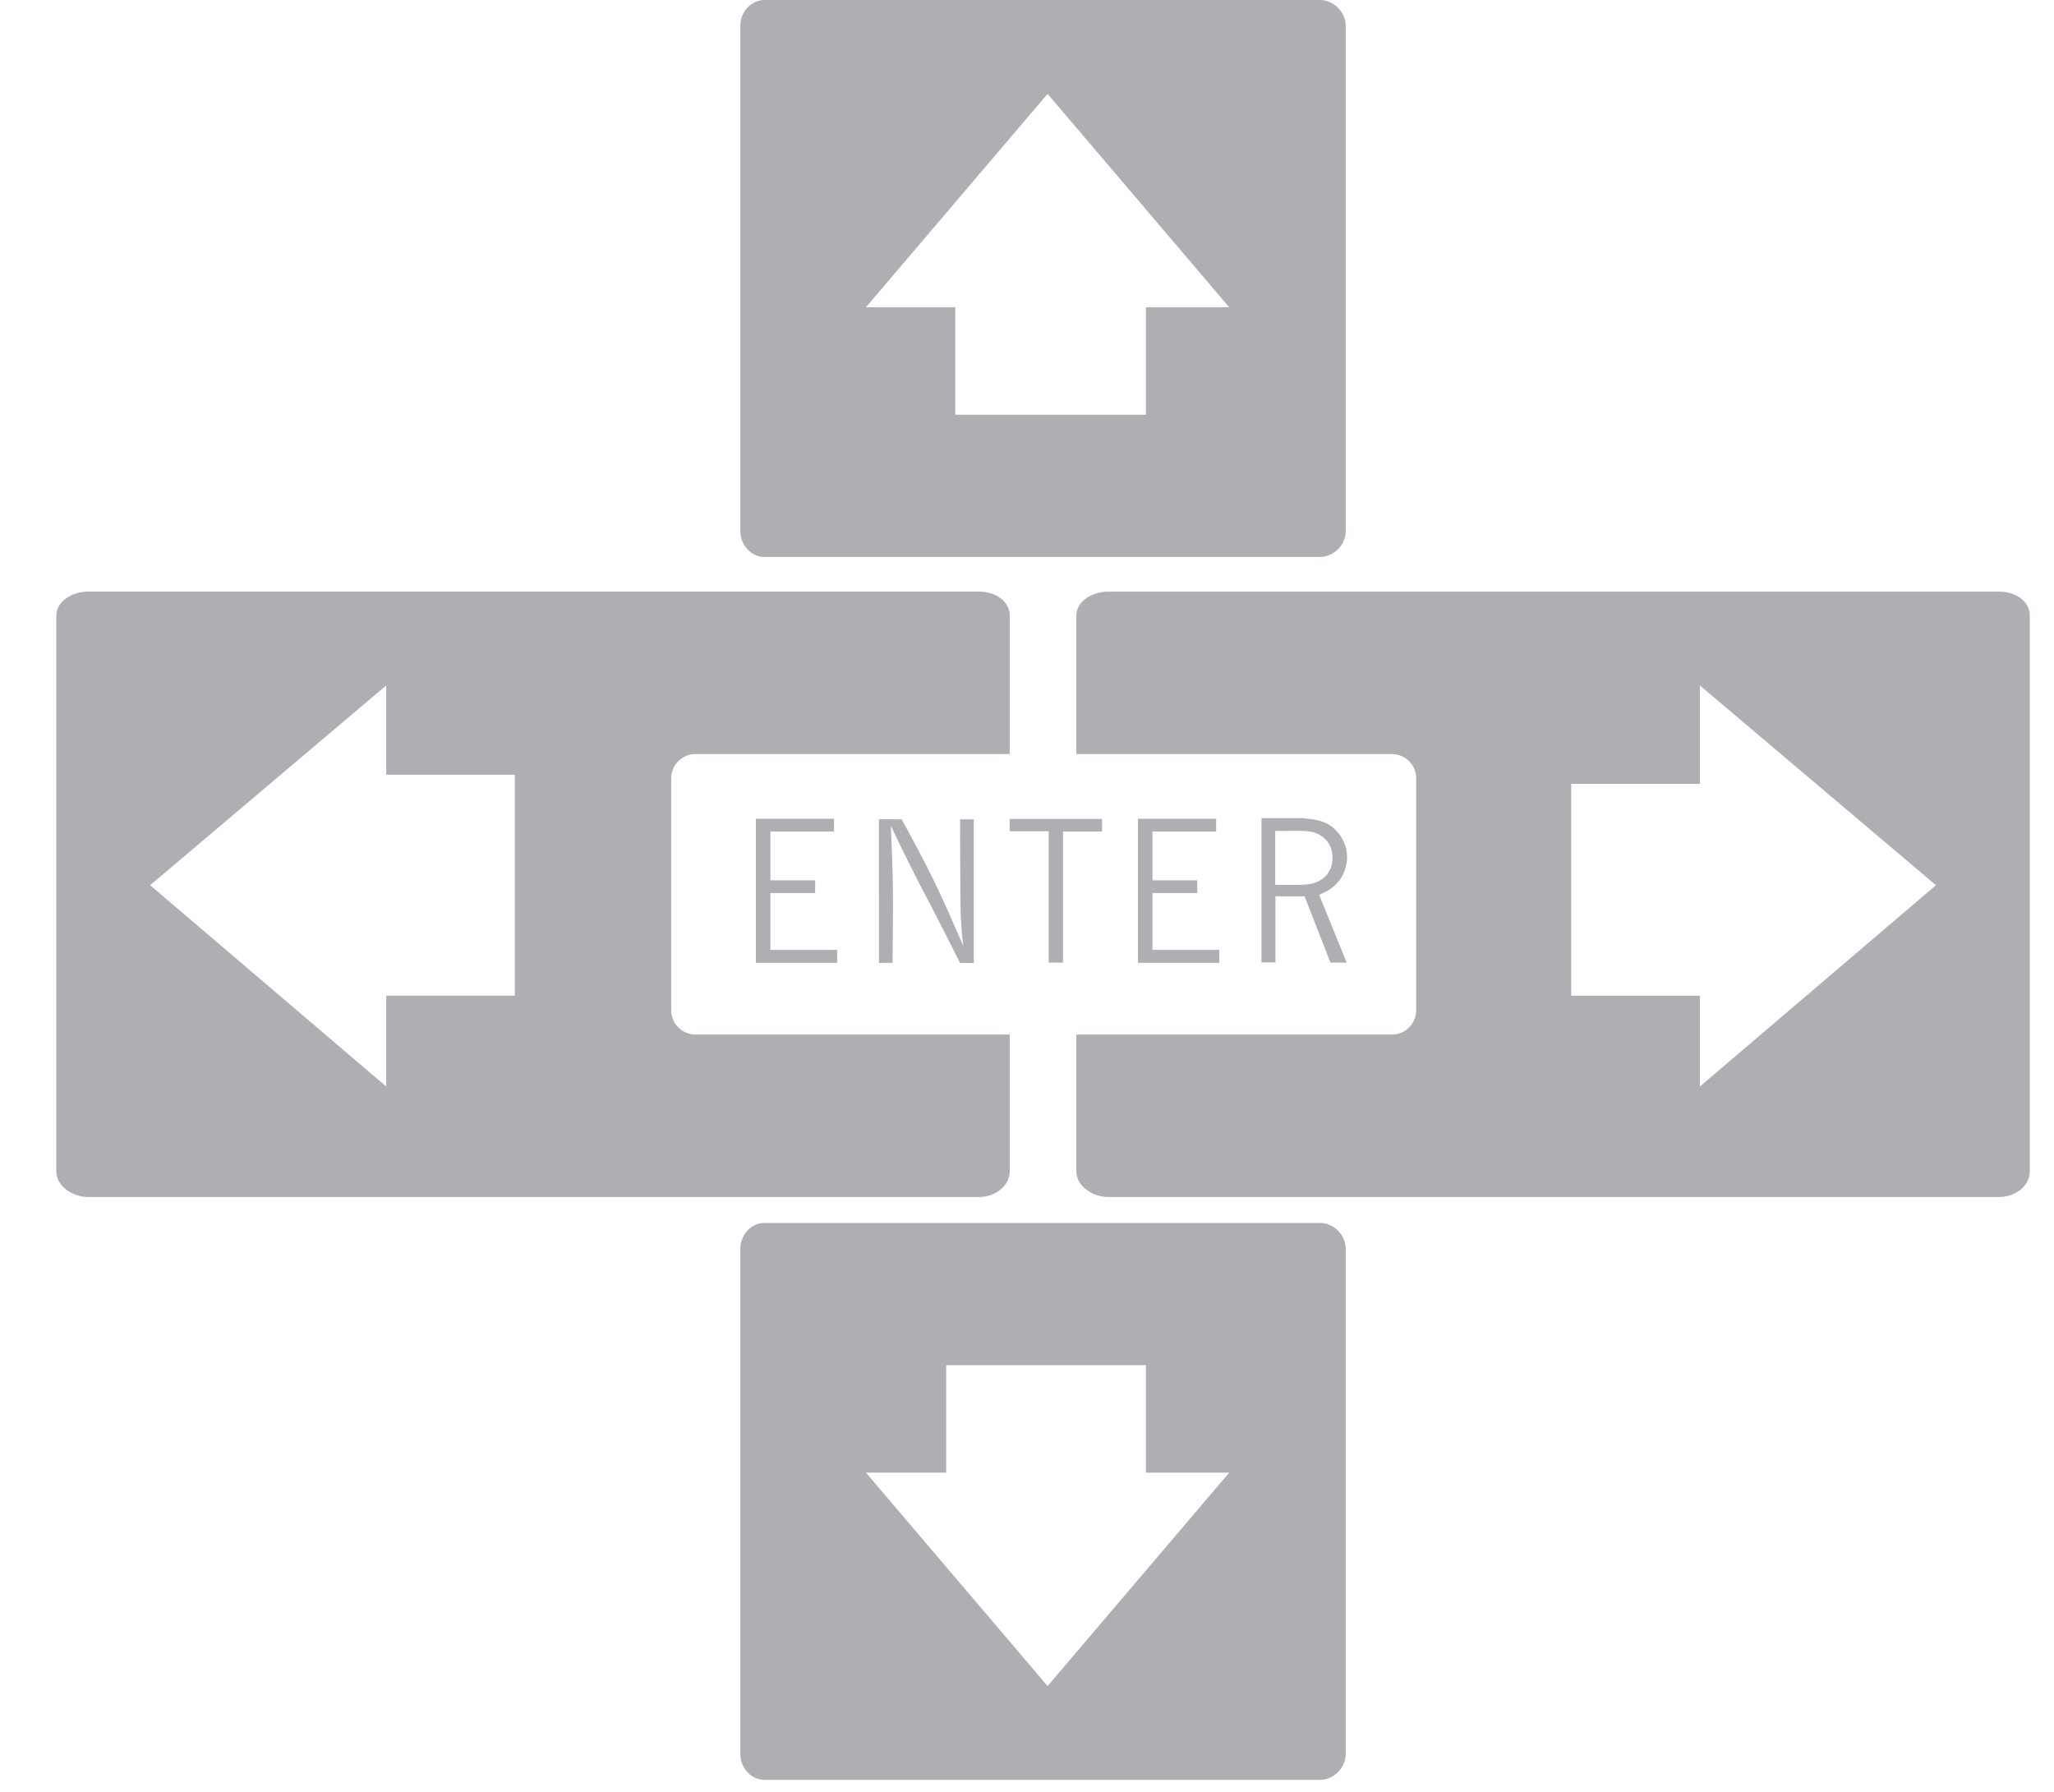 <?xml version="1.0" encoding="utf-8"?>
<!-- Generator: Adobe Illustrator 15.1.0, SVG Export Plug-In . SVG Version: 6.00 Build 0)  -->
<!DOCTYPE svg PUBLIC "-//W3C//DTD SVG 1.1//EN" "http://www.w3.org/Graphics/SVG/1.1/DTD/svg11.dtd">
<svg version="1.1" id="Ebene_1_Kopie" xmlns="http://www.w3.org/2000/svg" xmlns:xlink="http://www.w3.org/1999/xlink" x="0px"
	 y="0px" width="169.648px" height="148px" viewBox="0 0 169.648 148" enable-background="new 0 0 169.648 148"
	 xml:space="preserve">
<g>
	<path fill="#AEAFB3" d="M165.15,48.861H91.522c-1.249,0-2.623,0.75-2.623,2v11.416h26.069c1.1,0,2,0.9,2,2v19.167
		c0,1.101-0.9,2-2,2H88.899v11.291c0,1.252,1.374,2.125,2.623,2.125h73.628c1.248,0,2.499-0.873,2.499-2.125V50.86
		C167.649,49.61,166.398,48.861,165.15,48.861z M140.399,89.736v-7.5h-10.625v-17.5h10.625V56.61l19.5,16.5L140.399,89.736z"/>
	<path fill="#AEAFB3" d="M83.4,96.734V85.443H57.437c-1.1,0-2-0.899-2-2V64.276c0-1.1,0.9-2,2-2H83.4V50.86c0-1.25-1.25-2-2.5-2
		H7.274c-1.25,0-2.625,0.75-2.625,2v45.875c0,1.252,1.375,2.125,2.625,2.125H80.9C82.15,98.859,83.4,97.986,83.4,96.734z
		 M42.525,82.234H31.899v7.5l-19.5-16.625l19.5-16.5v7.375h10.626V82.234z"/>
	<path fill="#AEAFB3" d="M63.147,46h45.878c1.125,0,2.124-1,2.124-2.125V2.125C111.149,1,110.15,0,109.025,0H63.147
		c-1.124,0-1.998,1-1.998,2.125v41.75C61.149,45,62.023,46,63.147,46z M86.524,7.75l15,17.625h-6.876v8.875h-15.75v-8.875h-7.374
		L86.524,7.75z"/>
	<path fill="#AEAFB3" d="M109.024,101H63.149c-1.126,0-2,1-2,2.125v41.749c0,1.126,0.874,2.126,2,2.126h45.875
		c1.126,0,2.125-1,2.125-2.126v-41.749C111.149,102,110.15,101,109.024,101z M86.524,139.25l-15.001-17.624h6.626v-8.876h16.499
		v8.876h6.877L86.524,139.25z"/>
</g>
<g>
	<path fill="#AEAFB3" d="M68.887,67.619v1.051h-5.255v4.035h3.696v1.051h-3.696v4.696h5.51v1.067h-6.713v-11.9H68.887z"/>
	<path fill="#AEAFB3" d="M74.479,67.67c0.916,1.695,1.849,3.407,2.695,5.153c0.848,1.745,1.611,3.526,2.391,5.306
		c-0.236-1.916-0.236-2.712-0.254-6.086c0-1.458-0.017-2.916-0.017-4.374h1.136v11.867h-1.136c-0.764-1.526-1.525-3.035-2.306-4.543
		c-0.645-1.221-1.288-2.441-1.898-3.679c-0.525-1.034-1.017-2.085-1.509-3.119c0.067,1.797,0.152,3.611,0.169,5.408
		c0.017,1.967-0.018,3.95-0.034,5.917h-1.119V67.653L74.479,67.67z"/>
	<path fill="#AEAFB3" d="M91.022,67.636v1.034h-3.221v10.833h-1.188v-10.85h-3.221v-1.017H91.022z"/>
	<path fill="#AEAFB3" d="M100.446,67.619v1.051H95.19v4.035h3.696v1.051H95.19v4.696h5.511v1.067h-6.714v-11.9H100.446z"/>
	<path fill="#AEAFB3" d="M111.226,79.503h-1.339l-2.136-5.476h-2.407v5.459h-1.153V67.568h3.323c0.305,0.034,0.61,0.051,0.916,0.102
		c0.932,0.135,1.678,0.491,2.271,1.339c0.508,0.746,0.56,1.458,0.56,1.797c0,0.44-0.136,1.661-1.221,2.492
		c-0.322,0.271-0.695,0.424-1.085,0.61L111.226,79.503z M105.326,73.078h1.797c0.577,0,1.136-0.017,1.645-0.237
		c0.441-0.187,1.289-0.712,1.289-2c0-1.424-1.051-1.933-1.492-2.085c-0.22-0.068-0.627-0.136-1.22-0.136h-0.729
		c-0.441,0.017-0.865,0-1.289,0L105.326,73.078L105.326,73.078z"/>
</g>
</svg>
